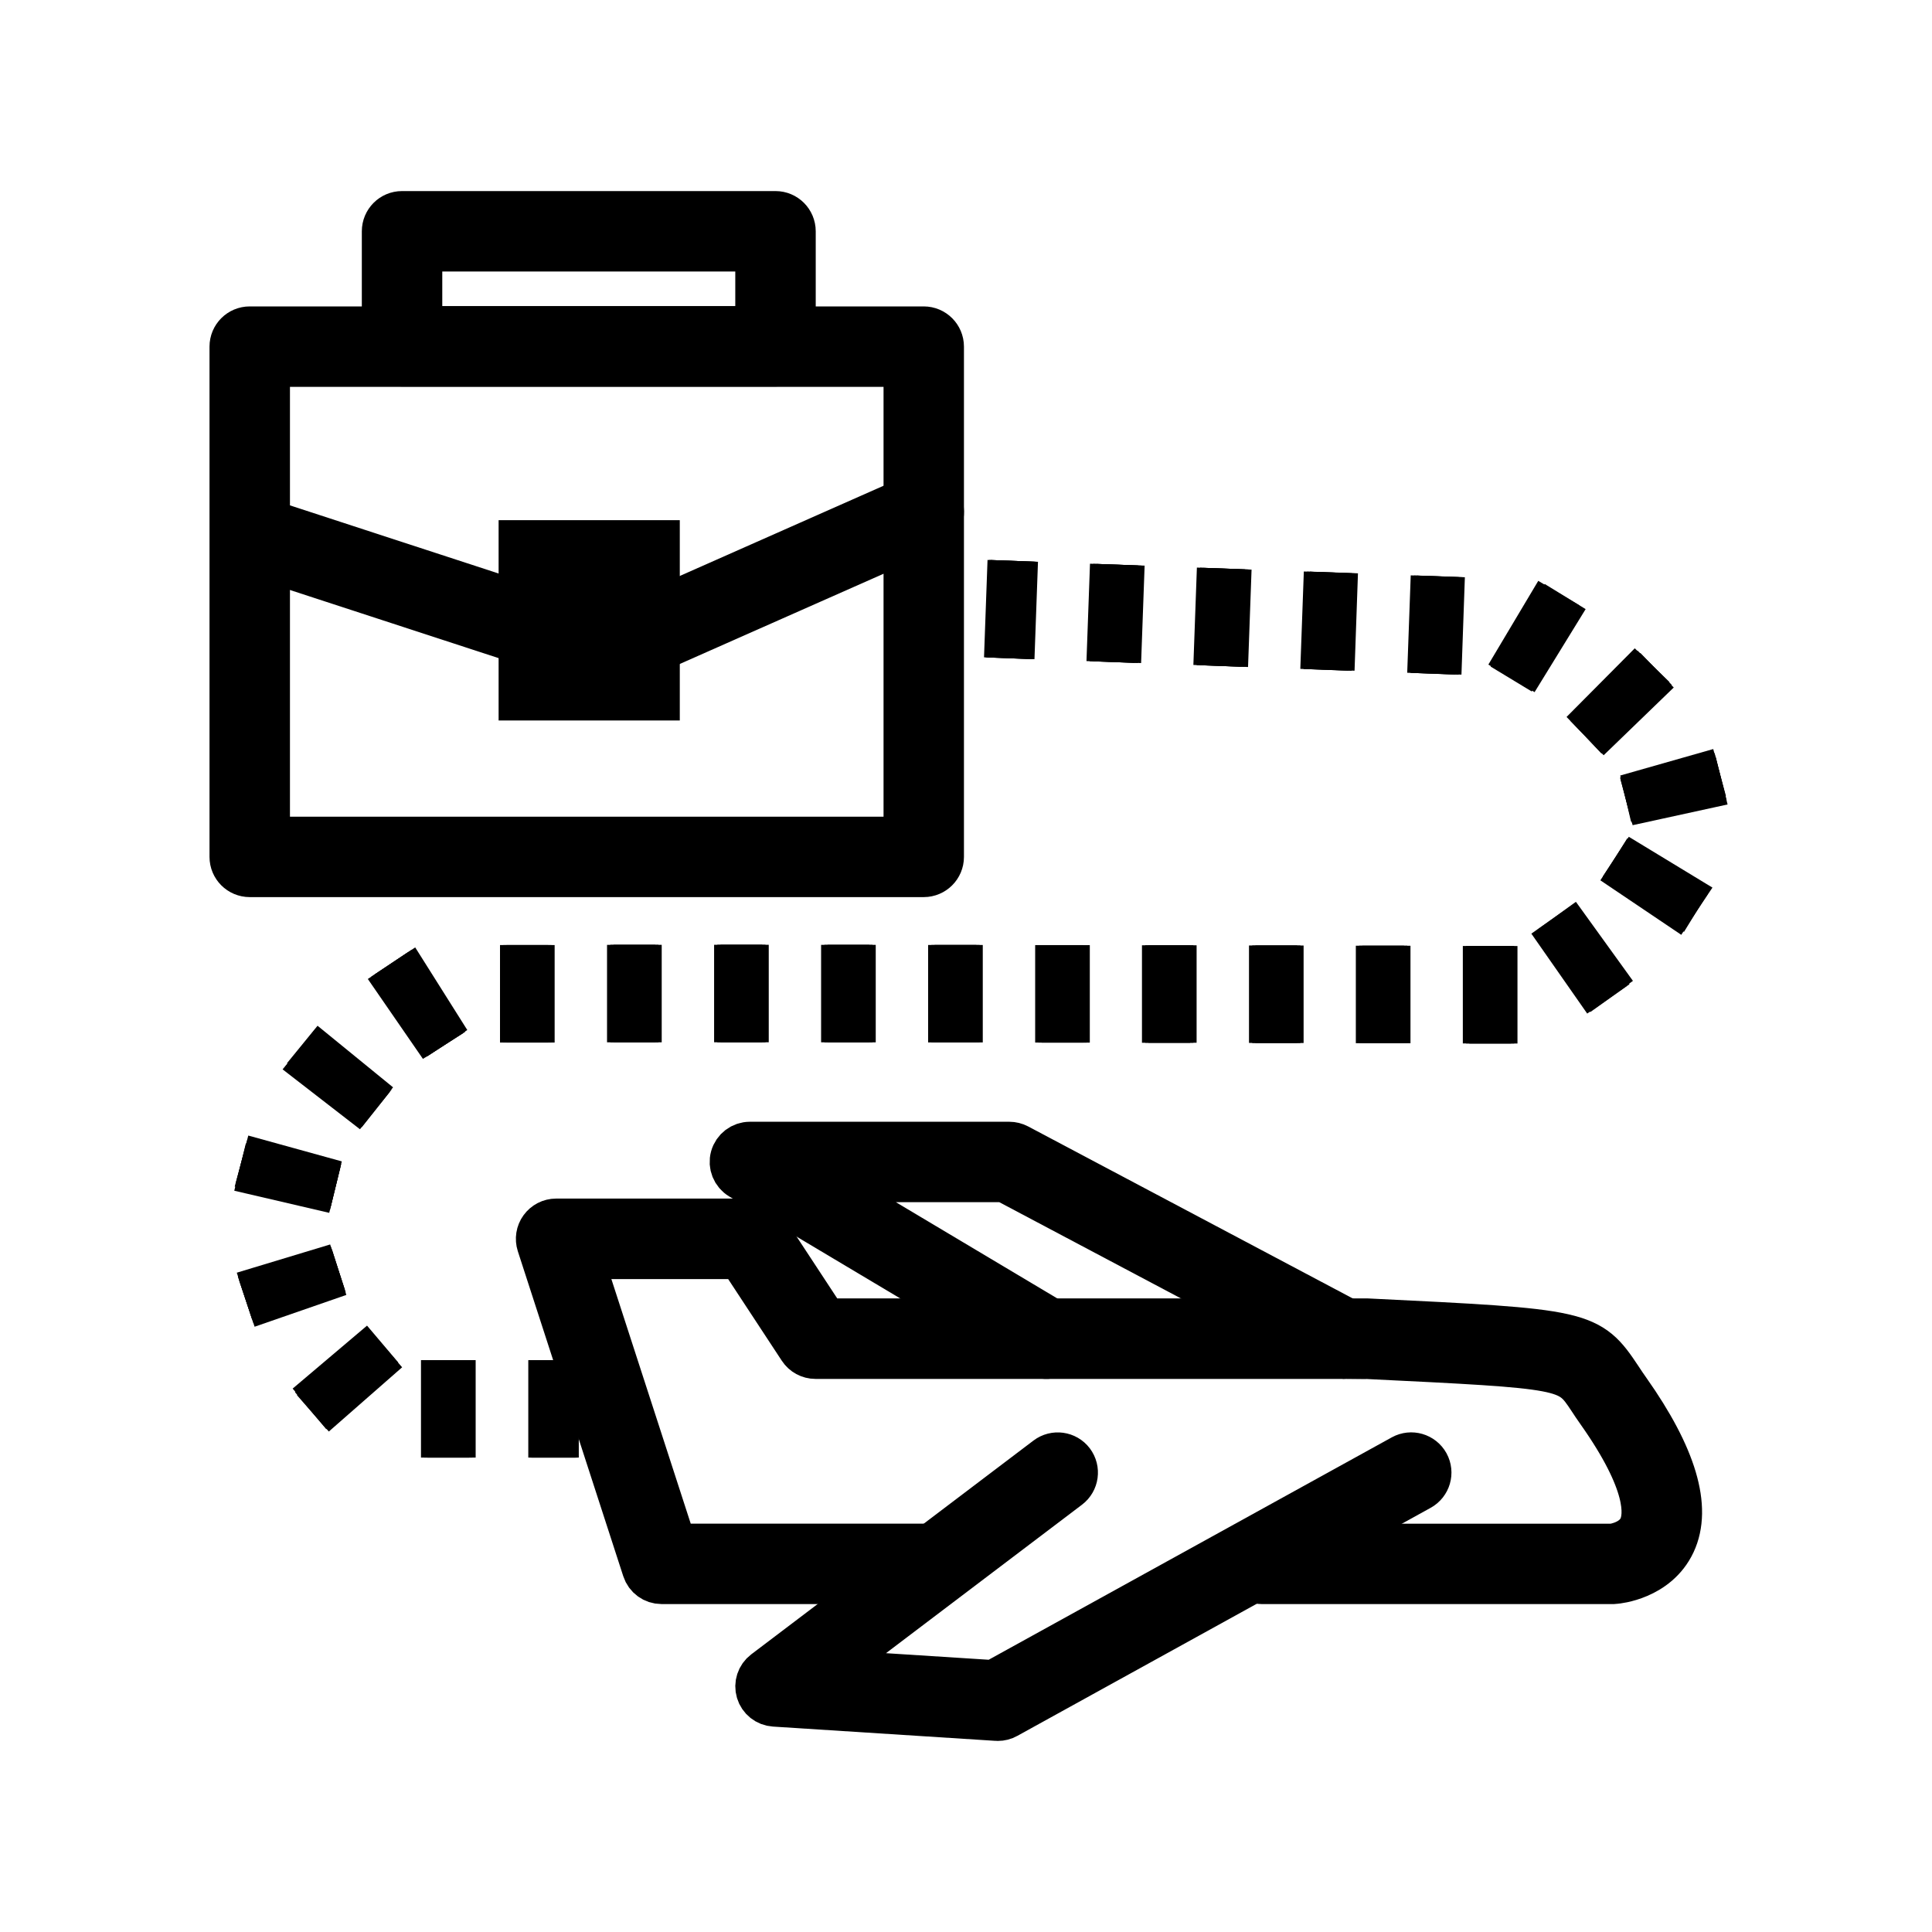 <svg id="Layer_1" xmlns="http://www.w3.org/2000/svg" xml:space="preserve" height="50px" viewBox="0 0 50 50" width="50px" version="1.1" y="0px" x="0px" xmlns:xlink="http://www.w3.org/1999/xlink" enable-background="new 0 0 50 50" stroke="#000" stroke-width="1.2">
		<path d="m25.824 44.455c-0.009 0-0.019 0-0.028-0.001l-5.754-0.369c-0.184-0.012-0.341-0.136-0.394-0.313s0.009-0.367 0.156-0.479l7.304-5.533c0.194-0.147 0.471-0.109 0.618 0.085 0.146 0.194 0.108 0.471-0.086 0.618l-6.359 4.817 4.443 0.284 10.585-5.84c0.213-0.117 0.481-0.04 0.6 0.174 0.117 0.213 0.04 0.481-0.174 0.599l-10.698 5.903c-0.065 0.037-0.139 0.055-0.213 0.055z"/>
		<path d="m34.751 35.086c-0.07 0-0.141-0.017-0.206-0.052l-8.535-4.522h-5.003l6.297 3.755c0.21 0.124 0.278 0.395 0.153 0.604-0.125 0.21-0.396 0.278-0.604 0.153l-7.672-4.574c-0.17-0.102-0.252-0.305-0.199-0.496s0.227-0.323 0.425-0.323h6.713c0.072 0 0.143 0.018 0.207 0.051l8.632 4.574c0.215 0.114 0.297 0.381 0.183 0.597-0.08 0.148-0.234 0.233-0.391 0.233z"/>
		<path d="m41.76 40.914h-9.093c-0.243 0-0.44-0.197-0.44-0.441 0-0.243 0.197-0.44 0.44-0.44h9.068c0.08-0.011 0.568-0.093 0.751-0.49 0.153-0.334 0.217-1.172-1.087-3.021-0.087-0.123-0.162-0.235-0.229-0.338-0.559-0.84-0.559-0.841-5.839-1.098h-14.228c-0.148 0-0.287-0.075-0.368-0.199l-1.566-2.384h-4.172l2.443 7.529h6.507c0.244 0 0.441 0.197 0.441 0.44 0 0.244-0.197 0.441-0.441 0.441h-6.827c-0.191 0-0.36-0.123-0.419-0.305l-2.729-8.411c-0.043-0.134-0.02-0.281 0.063-0.395s0.215-0.183 0.356-0.183h5.017c0.148 0 0.287 0.075 0.369 0.199l1.566 2.384h14.001 0.021c5.629 0.274 5.737 0.28 6.542 1.491 0.063 0.097 0.134 0.202 0.216 0.318 1.193 1.692 1.584 3.008 1.162 3.908-0.42 0.896-1.444 0.987-1.487 0.99-0.015 0.004-0.027 0.005-0.038 0.005z"/>
		<path d="m23.906 22.617h-17.443c-0.244 0-0.441-0.197-0.441-0.441v-13.205c0-0.244 0.197-0.441 0.441-0.441h17.443c0.243 0 0.441 0.197 0.441 0.441v13.206c0 0.243-0.198 0.44-0.441 0.44zm-17.002-0.881h16.562v-12.324h-16.562v12.324z"/>
		<path d="m20.07 9.403h-9.665c-0.244 0-0.441-0.198-0.441-0.441v-2.976c0-0.244 0.197-0.441 0.441-0.441h9.665c0.243 0 0.441 0.197 0.441 0.441v2.976c0 0.243-0.198 0.441-0.441 0.441zm-9.224-0.882h8.783v-2.094h-8.783v2.094z"/>
		<path d="m14.389 16.863c-0.045 0-0.091-0.007-0.137-0.022l-7.617-2.487c-0.231-0.076-0.358-0.324-0.282-0.556 0.076-0.231 0.325-0.357 0.556-0.282l7.617 2.487c0.231 0.076 0.358 0.325 0.282 0.556-0.06 0.186-0.233 0.304-0.419 0.304z"/>
		<path d="m16.741 16.863c-0.169 0-0.331-0.098-0.403-0.263-0.099-0.223 0.002-0.483 0.225-0.582l7.165-3.172c0.223-0.099 0.483 0.002 0.582 0.225s-0.002 0.483-0.225 0.582l-7.165 3.172c-0.059 0.026-0.119 0.038-0.179 0.038z"/>
		<rect y="14.062" x="13.504" height="3.984" width="3.489"/>
					<rect fill-rule="evenodd" transform="matrix(.036 -.999 .999 .036 9.508 41.4)" height=".023" width="1.323" clip-rule="evenodd" y="15.759" x="25.556"/>
					<rect fill-rule="evenodd" transform="matrix(.036 -.999 .999 .036 9.469 41.357)" height=".023" width="1.323" clip-rule="evenodd" y="15.758" x="25.514"/>
					<rect fill-rule="evenodd" transform="matrix(.036 -.999 .999 .036 9.43 41.314)" height=".023" width="1.323" clip-rule="evenodd" y="15.756" x="25.472"/>
					<rect fill-rule="evenodd" transform="matrix(.036 -.999 .999 .036 12.057 44.241)" height=".047" width="1.323" clip-rule="evenodd" y="15.847" x="28.303"/>
					<rect fill-rule="evenodd" transform="matrix(.036 -.999 .999 .036 11.979 44.155)" height=".047" width="1.323" clip-rule="evenodd" y="15.844" x="28.219"/>
					<rect fill-rule="evenodd" transform="matrix(.036 -.999 .999 .036 11.901 44.068)" height=".047" width="1.323" clip-rule="evenodd" y="15.841" x="28.135"/>
					<rect fill-rule="evenodd" transform="matrix(.036 -.999 .999 .036 14.625 47.104)" height=".047" width="1.323" clip-rule="evenodd" y="15.947" x="31.07"/>
					<rect fill-rule="evenodd" transform="matrix(.036 -.999 .999 .036 14.546 47.017)" height=".047" width="1.323" clip-rule="evenodd" y="15.944" x="30.987"/>
					<rect fill-rule="evenodd" transform="matrix(.036 -.999 .999 .036 14.469 46.93)" height=".047" width="1.323" clip-rule="evenodd" y="15.94" x="30.903"/>
					<rect fill-rule="evenodd" transform="matrix(.035 -.999 .999 .035 17.216 49.977)" height=".046" width="1.323" clip-rule="evenodd" y="16.047" x="33.837"/>
					<rect fill-rule="evenodd" transform="matrix(.036 -.999 .999 .036 17.114 49.879)" height=".047" width="1.323" clip-rule="evenodd" y="16.043" x="33.754"/>
					<rect fill-rule="evenodd" transform="matrix(.036 -.999 .999 .036 17.036 49.792)" height=".047" width="1.323" clip-rule="evenodd" y="16.041" x="33.67"/>
					<rect fill-rule="evenodd" transform="matrix(.035 -.999 .999 .035 19.786 52.84)" height=".046" width="1.323" clip-rule="evenodd" y="16.147" x="36.605"/>
					<rect fill-rule="evenodd" transform="matrix(.036 -.999 .999 .036 19.682 52.741)" height=".047" width="1.323" clip-rule="evenodd" y="16.144" x="36.522"/>
					<rect fill-rule="evenodd" transform="matrix(.036 -.999 .999 .036 19.604 52.654)" height=".047" width="1.323" clip-rule="evenodd" y="16.14" x="36.438"/>
					<rect fill-rule="evenodd" transform="matrix(.524 -.852 .852 .524 4.873 41.8)" height=".043" width="1.322" clip-rule="evenodd" y="16.517" x="39.19"/>
					<rect fill-rule="evenodd" transform="matrix(.518 -.855 .855 .518 5.052 41.963)" height=".044" width="1.322" clip-rule="evenodd" y="16.474" x="39.12"/>
					<rect fill-rule="evenodd" transform="matrix(.512 -.859 .859 .512 5.233 42.123)" height=".043" width="1.323" clip-rule="evenodd" y="16.431" x="39.05"/>
					<rect fill-rule="evenodd" transform="matrix(.719 -.695 .695 .719 -.869 34.296)" height=".042" width="1.323" clip-rule="evenodd" y="18.201" x="41.317"/>
				<polygon points="42.377 17.685 41.436 18.613 41.465 18.644 42.412 17.72" clip-rule="evenodd" fill-rule="evenodd"/>
				<polygon points="42.315 17.622 41.383 18.56 41.412 18.59 42.351 17.657" clip-rule="evenodd" fill-rule="evenodd"/>
				<polygon points="43.965 20.313 42.677 20.613 42.686 20.647 43.978 20.365" clip-rule="evenodd" fill-rule="evenodd"/>
				<polygon points="43.941 20.221 42.661 20.552 42.67 20.586 43.954 20.272" clip-rule="evenodd" fill-rule="evenodd"/>
				<polygon points="43.918 20.129 42.646 20.491 42.654 20.525 43.932 20.181" clip-rule="evenodd" fill-rule="evenodd"/>
				<polygon points="43.369 23.312 42.265 22.584 42.244 22.616 43.341 23.355" clip-rule="evenodd" fill-rule="evenodd"/>
				<polygon points="43.419 23.234 42.301 22.527 42.281 22.559 43.392 23.278" clip-rule="evenodd" fill-rule="evenodd"/>
				<polygon points="43.469 23.157 42.338 22.47 42.317 22.502 43.44 23.2" clip-rule="evenodd" fill-rule="evenodd"/>
					<rect fill-rule="evenodd" transform="matrix(.573 .82 -.82 .573 37.798 -22.898)" height=".043" width="1.323" clip-rule="evenodd" y="24.801" x="40.211"/>
					<rect fill-rule="evenodd" transform="matrix(.579 .816 -.816 .579 37.446 -22.949)" height=".043" width="1.323" clip-rule="evenodd" y="24.754" x="40.278"/>
					<rect fill-rule="evenodd" transform="matrix(.585 .811 -.811 .585 37.083 -22.997)" height=".043" width="1.323" clip-rule="evenodd" y="24.706" x="40.346"/>
				<rect fill-rule="evenodd" height="1.322" width=".047" clip-rule="evenodd" y="25.082" x="38.458"/>
				<rect fill-rule="evenodd" height="1.323" width=".046" clip-rule="evenodd" y="25.082" x="38.542"/>
				<rect fill-rule="evenodd" height="1.323" width=".047" clip-rule="evenodd" y="25.083" x="38.625"/>
				<rect fill-rule="evenodd" height="1.323" width=".047" clip-rule="evenodd" y="25.075" x="35.689"/>
				<rect fill-rule="evenodd" height="1.323" width=".047" clip-rule="evenodd" y="25.075" x="35.773"/>
				<rect fill-rule="evenodd" height="1.323" width=".047" clip-rule="evenodd" y="25.076" x="35.856"/>
				<rect fill-rule="evenodd" height="1.322" width=".046" clip-rule="evenodd" y="25.069" x="32.924"/>
				<rect fill-rule="evenodd" height="1.323" width=".047" clip-rule="evenodd" y="25.07" x="33.007"/>
				<rect fill-rule="evenodd" height="1.323" width=".047" clip-rule="evenodd" y="25.07" x="33.09"/>
				<rect fill-rule="evenodd" height="1.323" width=".047" clip-rule="evenodd" y="25.064" x="30.154"/>
				<rect fill-rule="evenodd" height="1.322" width=".047" clip-rule="evenodd" y="25.064" x="30.238"/>
				<rect fill-rule="evenodd" height="1.322" width=".047" clip-rule="evenodd" y="25.064" x="30.321"/>
				<rect fill-rule="evenodd" height="1.322" width=".046" clip-rule="evenodd" y="25.059" x="27.39"/>
				<rect fill-rule="evenodd" height="1.322" width=".046" clip-rule="evenodd" y="25.06" x="27.474"/>
				<rect fill-rule="evenodd" height="1.323" width=".047" clip-rule="evenodd" y="25.06" x="27.557"/>
				<rect fill-rule="evenodd" height="1.322" width=".047" clip-rule="evenodd" y="25.056" x="24.62"/>
				<rect fill-rule="evenodd" height="1.322" width=".047" clip-rule="evenodd" y="25.056" x="24.704"/>
				<rect fill-rule="evenodd" height="1.322" width=".047" clip-rule="evenodd" y="25.056" x="24.787"/>
				<rect fill-rule="evenodd" height="1.322" width=".046" clip-rule="evenodd" y="25.053" x="21.85"/>
				<rect fill-rule="evenodd" height="1.322" width=".047" clip-rule="evenodd" y="25.053" x="21.934"/>
				<rect fill-rule="evenodd" height="1.323" width=".046" clip-rule="evenodd" y="25.053" x="22.018"/>
				<rect fill-rule="evenodd" height="1.323" width=".046" clip-rule="evenodd" y="25.051" x="19.081"/>
				<rect fill-rule="evenodd" height="1.323" width=".047" clip-rule="evenodd" y="25.051" x="19.164"/>
				<rect fill-rule="evenodd" height="1.323" width=".047" clip-rule="evenodd" y="25.051" x="19.248"/>
				<rect fill-rule="evenodd" height="1.322" width=".047" clip-rule="evenodd" y="25.053" x="16.31"/>
				<rect fill-rule="evenodd" height="1.323" width=".047" clip-rule="evenodd" y="25.052" x="16.394"/>
				<rect fill-rule="evenodd" height="1.323" width=".047" clip-rule="evenodd" y="25.052" x="16.478"/>
				<rect fill-rule="evenodd" height="1.323" width=".047" clip-rule="evenodd" y="25.058" x="13.54"/>
				<rect fill-rule="evenodd" height="1.323" width=".047" clip-rule="evenodd" y="25.058" x="13.624"/>
				<rect fill-rule="evenodd" height="1.323" width=".047" clip-rule="evenodd" y="25.058" x="13.707"/>
				<polygon points="11.146 26.563 10.404 25.467 10.359 25.497 11.11 26.586" clip-rule="evenodd" fill-rule="evenodd"/>
				<polygon points="11.209 26.521 10.485 25.413 10.44 25.443 11.173 26.544" clip-rule="evenodd" fill-rule="evenodd"/>
				<polygon points="11.272 26.479 10.566 25.359 10.521 25.389 11.237 26.502" clip-rule="evenodd" fill-rule="evenodd"/>
				<polygon points="9.244 28.354 8.203 27.539 8.17 27.579 9.216 28.389" clip-rule="evenodd" fill-rule="evenodd"/>
				<polygon points="9.293 28.293 8.26 27.467 8.228 27.507 9.266 28.327" clip-rule="evenodd" fill-rule="evenodd"/>
					<rect fill-rule="evenodd" transform="matrix(.775 .632 -.632 .775 19.56 .688)" height=".051" width="1.322" clip-rule="evenodd" y="27.807" x="8.152"/>
				<polygon points="8.088 30.628 6.803 30.316 6.79 30.369 8.078 30.669" clip-rule="evenodd" fill-rule="evenodd"/>
				<polygon points="8.107 30.554 6.827 30.222 6.813 30.274 8.097 30.595" clip-rule="evenodd" fill-rule="evenodd"/>
				<polygon points="8.125 30.48 6.851 30.128 6.837 30.181 8.115 30.521" clip-rule="evenodd" fill-rule="evenodd"/>
				<polygon points="8.202 33.096 6.949 33.519 6.966 33.57 8.215 33.137" clip-rule="evenodd" fill-rule="evenodd"/>
				<polygon points="8.178 33.023 6.919 33.427 6.936 33.478 8.191 33.063" clip-rule="evenodd" fill-rule="evenodd"/>
				<polygon points="8.155 32.951 6.889 33.334 6.906 33.386 8.168 32.991" clip-rule="evenodd" fill-rule="evenodd"/>
					<rect fill-rule="evenodd" transform="matrix(.752 -.659 .659 .752 -21.317 14.827)" height=".051" width="1.323" clip-rule="evenodd" y="35.723" x="8.388"/>
				<polygon points="9.478 35.233 8.476 36.096 8.509 36.135 9.507 35.267" clip-rule="evenodd" fill-rule="evenodd"/>
					<rect fill-rule="evenodd" transform="matrix(.763 -.646 .646 .763 -20.889 14.195)" height=".051" width="1.323" clip-rule="evenodd" y="35.594" x="8.276"/>
				<rect fill-rule="evenodd" height="1.322" width=".047" clip-rule="evenodd" y="35.8" x="11.663"/>
				<rect fill-rule="evenodd" height="1.322" width=".047" clip-rule="evenodd" y="35.8" x="11.579"/>
				<rect fill-rule="evenodd" height="1.322" width=".047" clip-rule="evenodd" y="35.8" x="11.495"/>
				<rect fill-rule="evenodd" height="1.322" width=".023" clip-rule="evenodd" y="35.8" x="14.356"/>
				<rect fill-rule="evenodd" height="1.322" width=".023" clip-rule="evenodd" y="35.8" x="14.314"/>
				<rect fill-rule="evenodd" height="1.322" width=".023" clip-rule="evenodd" y="35.8" x="14.272"/>
</svg>
